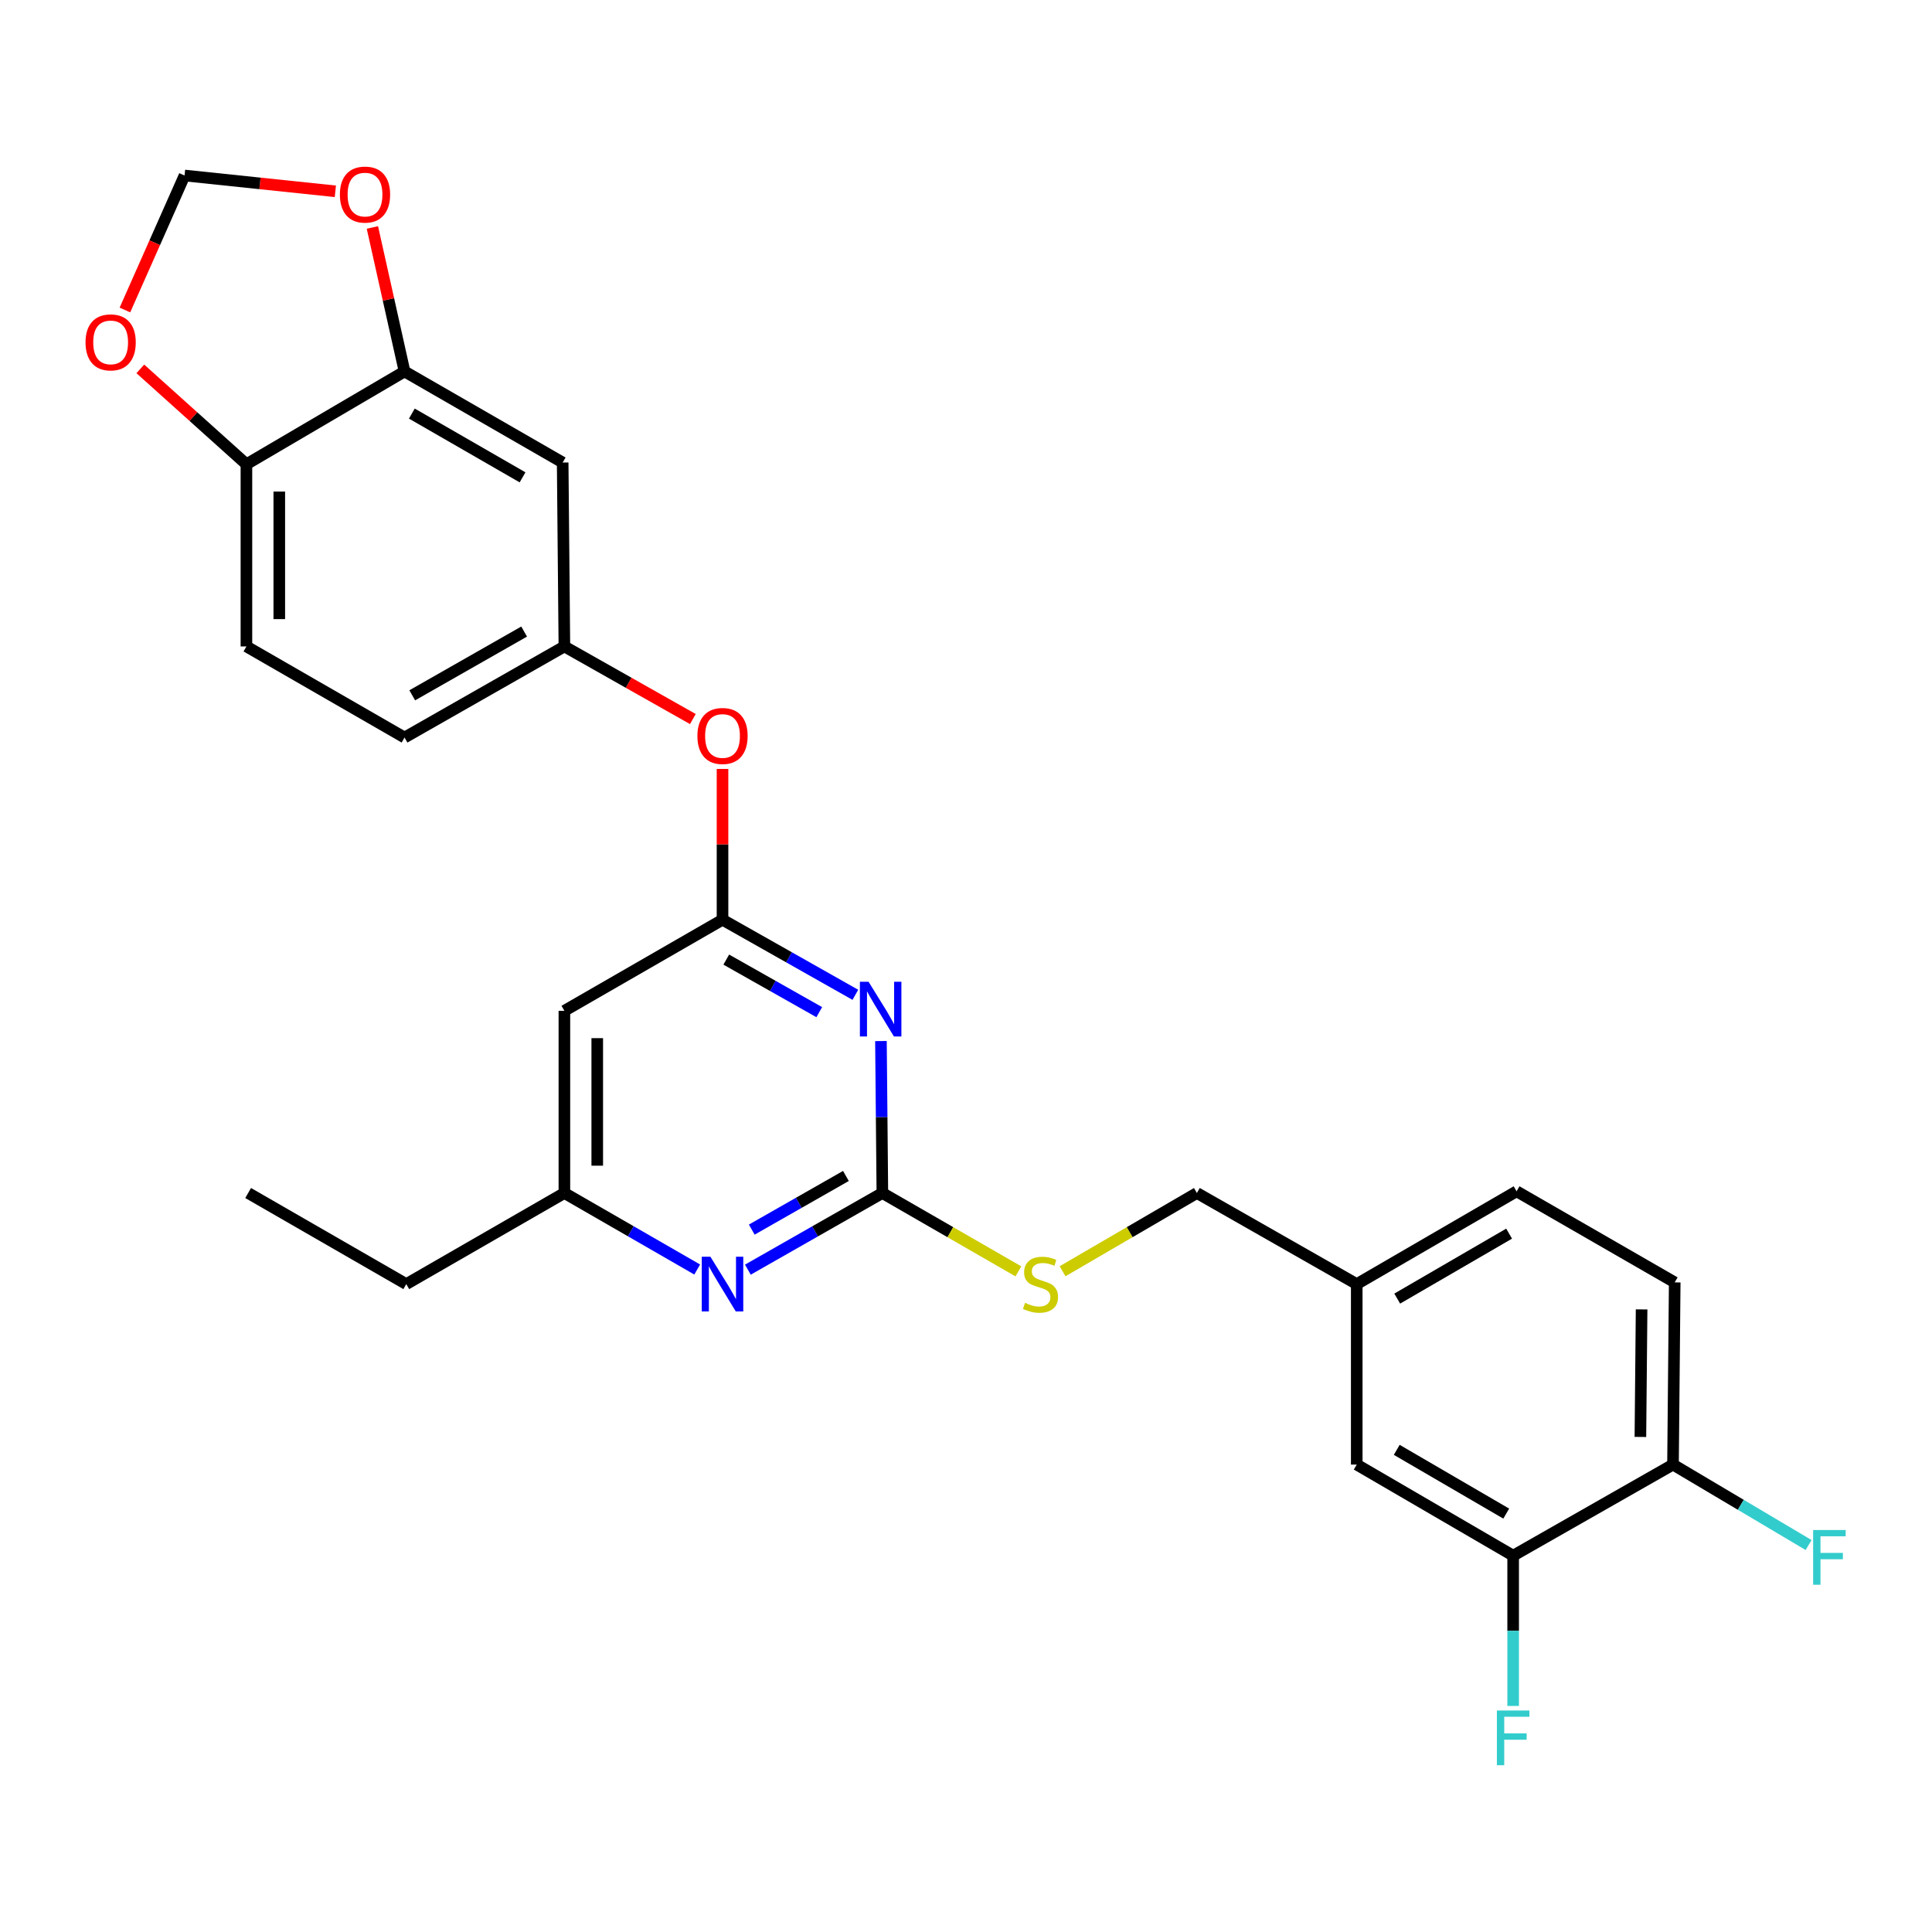 <?xml version='1.0' encoding='iso-8859-1'?>
<svg version='1.1' baseProfile='full'
              xmlns='http://www.w3.org/2000/svg'
                      xmlns:rdkit='http://www.rdkit.org/xml'
                      xmlns:xlink='http://www.w3.org/1999/xlink'
                  xml:space='preserve'
width='1000px' height='1000px' viewBox='0 0 1000 1000'>
<!-- END OF HEADER -->
<rect style='opacity:1.0;fill:#FFFFFF;stroke:none' width='1000' height='1000' x='0' y='0'> </rect>
<path class='bond-0' d='M 292.125,523.197 L 292.125,617.501' style='fill:none;fill-rule:evenodd;stroke:#000000;stroke-width:6px;stroke-linecap:butt;stroke-linejoin:miter;stroke-opacity:1' />
<path class='bond-0' d='M 309.135,537.343 L 309.135,603.356' style='fill:none;fill-rule:evenodd;stroke:#000000;stroke-width:6px;stroke-linecap:butt;stroke-linejoin:miter;stroke-opacity:1' />
<path class='bond-1' d='M 292.125,523.197 L 373.973,476.05' style='fill:none;fill-rule:evenodd;stroke:#000000;stroke-width:6px;stroke-linecap:butt;stroke-linejoin:miter;stroke-opacity:1' />
<path class='bond-2' d='M 292.125,617.501 L 210.286,664.649' style='fill:none;fill-rule:evenodd;stroke:#000000;stroke-width:6px;stroke-linecap:butt;stroke-linejoin:miter;stroke-opacity:1' />
<path class='bond-3' d='M 292.125,617.501 L 326.498,637.302' style='fill:none;fill-rule:evenodd;stroke:#000000;stroke-width:6px;stroke-linecap:butt;stroke-linejoin:miter;stroke-opacity:1' />
<path class='bond-3' d='M 326.498,637.302 L 360.872,657.102' style='fill:none;fill-rule:evenodd;stroke:#0000FF;stroke-width:6px;stroke-linecap:butt;stroke-linejoin:miter;stroke-opacity:1' />
<path class='bond-4' d='M 387.094,657.172 L 421.902,637.337' style='fill:none;fill-rule:evenodd;stroke:#0000FF;stroke-width:6px;stroke-linecap:butt;stroke-linejoin:miter;stroke-opacity:1' />
<path class='bond-4' d='M 421.902,637.337 L 456.71,617.501' style='fill:none;fill-rule:evenodd;stroke:#000000;stroke-width:6px;stroke-linecap:butt;stroke-linejoin:miter;stroke-opacity:1' />
<path class='bond-4' d='M 389.115,636.442 L 413.48,622.557' style='fill:none;fill-rule:evenodd;stroke:#0000FF;stroke-width:6px;stroke-linecap:butt;stroke-linejoin:miter;stroke-opacity:1' />
<path class='bond-4' d='M 413.48,622.557 L 437.846,608.673' style='fill:none;fill-rule:evenodd;stroke:#000000;stroke-width:6px;stroke-linecap:butt;stroke-linejoin:miter;stroke-opacity:1' />
<path class='bond-5' d='M 456.71,617.501 L 456.343,578.175' style='fill:none;fill-rule:evenodd;stroke:#000000;stroke-width:6px;stroke-linecap:butt;stroke-linejoin:miter;stroke-opacity:1' />
<path class='bond-5' d='M 456.343,578.175 L 455.976,538.849' style='fill:none;fill-rule:evenodd;stroke:#0000FF;stroke-width:6px;stroke-linecap:butt;stroke-linejoin:miter;stroke-opacity:1' />
<path class='bond-6' d='M 456.71,617.501 L 491.914,637.78' style='fill:none;fill-rule:evenodd;stroke:#000000;stroke-width:6px;stroke-linecap:butt;stroke-linejoin:miter;stroke-opacity:1' />
<path class='bond-6' d='M 491.914,637.78 L 527.117,658.058' style='fill:none;fill-rule:evenodd;stroke:#CCCC00;stroke-width:6px;stroke-linecap:butt;stroke-linejoin:miter;stroke-opacity:1' />
<path class='bond-7' d='M 442.732,514.911 L 408.352,495.48' style='fill:none;fill-rule:evenodd;stroke:#0000FF;stroke-width:6px;stroke-linecap:butt;stroke-linejoin:miter;stroke-opacity:1' />
<path class='bond-7' d='M 408.352,495.48 L 373.973,476.05' style='fill:none;fill-rule:evenodd;stroke:#000000;stroke-width:6px;stroke-linecap:butt;stroke-linejoin:miter;stroke-opacity:1' />
<path class='bond-7' d='M 424.048,523.891 L 399.983,510.289' style='fill:none;fill-rule:evenodd;stroke:#0000FF;stroke-width:6px;stroke-linecap:butt;stroke-linejoin:miter;stroke-opacity:1' />
<path class='bond-7' d='M 399.983,510.289 L 375.917,496.688' style='fill:none;fill-rule:evenodd;stroke:#000000;stroke-width:6px;stroke-linecap:butt;stroke-linejoin:miter;stroke-opacity:1' />
<path class='bond-8' d='M 373.973,476.05 L 373.973,437.024' style='fill:none;fill-rule:evenodd;stroke:#000000;stroke-width:6px;stroke-linecap:butt;stroke-linejoin:miter;stroke-opacity:1' />
<path class='bond-8' d='M 373.973,437.024 L 373.973,397.998' style='fill:none;fill-rule:evenodd;stroke:#FF0000;stroke-width:6px;stroke-linecap:butt;stroke-linejoin:miter;stroke-opacity:1' />
<path class='bond-9' d='M 358.623,372.182 L 325.374,353.391' style='fill:none;fill-rule:evenodd;stroke:#FF0000;stroke-width:6px;stroke-linecap:butt;stroke-linejoin:miter;stroke-opacity:1' />
<path class='bond-9' d='M 325.374,353.391 L 292.125,334.599' style='fill:none;fill-rule:evenodd;stroke:#000000;stroke-width:6px;stroke-linecap:butt;stroke-linejoin:miter;stroke-opacity:1' />
<path class='bond-10' d='M 127.549,334.599 L 127.549,240.295' style='fill:none;fill-rule:evenodd;stroke:#000000;stroke-width:6px;stroke-linecap:butt;stroke-linejoin:miter;stroke-opacity:1' />
<path class='bond-10' d='M 144.559,320.453 L 144.559,254.441' style='fill:none;fill-rule:evenodd;stroke:#000000;stroke-width:6px;stroke-linecap:butt;stroke-linejoin:miter;stroke-opacity:1' />
<path class='bond-11' d='M 127.549,334.599 L 209.388,381.746' style='fill:none;fill-rule:evenodd;stroke:#000000;stroke-width:6px;stroke-linecap:butt;stroke-linejoin:miter;stroke-opacity:1' />
<path class='bond-12' d='M 549.981,657.996 L 584.745,637.749' style='fill:none;fill-rule:evenodd;stroke:#CCCC00;stroke-width:6px;stroke-linecap:butt;stroke-linejoin:miter;stroke-opacity:1' />
<path class='bond-12' d='M 584.745,637.749 L 619.51,617.501' style='fill:none;fill-rule:evenodd;stroke:#000000;stroke-width:6px;stroke-linecap:butt;stroke-linejoin:miter;stroke-opacity:1' />
<path class='bond-13' d='M 619.51,617.501 L 702.246,664.649' style='fill:none;fill-rule:evenodd;stroke:#000000;stroke-width:6px;stroke-linecap:butt;stroke-linejoin:miter;stroke-opacity:1' />
<path class='bond-14' d='M 209.388,381.746 L 292.125,334.599' style='fill:none;fill-rule:evenodd;stroke:#000000;stroke-width:6px;stroke-linecap:butt;stroke-linejoin:miter;stroke-opacity:1' />
<path class='bond-14' d='M 213.377,359.895 L 271.292,326.892' style='fill:none;fill-rule:evenodd;stroke:#000000;stroke-width:6px;stroke-linecap:butt;stroke-linejoin:miter;stroke-opacity:1' />
<path class='bond-15' d='M 292.125,334.599 L 291.237,239.407' style='fill:none;fill-rule:evenodd;stroke:#000000;stroke-width:6px;stroke-linecap:butt;stroke-linejoin:miter;stroke-opacity:1' />
<path class='bond-16' d='M 866.832,663.76 L 865.944,758.064' style='fill:none;fill-rule:evenodd;stroke:#000000;stroke-width:6px;stroke-linecap:butt;stroke-linejoin:miter;stroke-opacity:1' />
<path class='bond-16' d='M 849.689,677.746 L 849.067,743.758' style='fill:none;fill-rule:evenodd;stroke:#000000;stroke-width:6px;stroke-linecap:butt;stroke-linejoin:miter;stroke-opacity:1' />
<path class='bond-17' d='M 866.832,663.76 L 784.983,616.613' style='fill:none;fill-rule:evenodd;stroke:#000000;stroke-width:6px;stroke-linecap:butt;stroke-linejoin:miter;stroke-opacity:1' />
<path class='bond-18' d='M 865.944,758.064 L 783.207,805.212' style='fill:none;fill-rule:evenodd;stroke:#000000;stroke-width:6px;stroke-linecap:butt;stroke-linejoin:miter;stroke-opacity:1' />
<path class='bond-19' d='M 865.944,758.064 L 901.032,778.886' style='fill:none;fill-rule:evenodd;stroke:#000000;stroke-width:6px;stroke-linecap:butt;stroke-linejoin:miter;stroke-opacity:1' />
<path class='bond-19' d='M 901.032,778.886 L 936.121,799.707' style='fill:none;fill-rule:evenodd;stroke:#33CCCC;stroke-width:6px;stroke-linecap:butt;stroke-linejoin:miter;stroke-opacity:1' />
<path class='bond-20' d='M 210.286,664.649 L 128.437,617.501' style='fill:none;fill-rule:evenodd;stroke:#000000;stroke-width:6px;stroke-linecap:butt;stroke-linejoin:miter;stroke-opacity:1' />
<path class='bond-21' d='M 784.983,616.613 L 702.246,664.649' style='fill:none;fill-rule:evenodd;stroke:#000000;stroke-width:6px;stroke-linecap:butt;stroke-linejoin:miter;stroke-opacity:1' />
<path class='bond-21' d='M 781.114,638.529 L 723.198,672.154' style='fill:none;fill-rule:evenodd;stroke:#000000;stroke-width:6px;stroke-linecap:butt;stroke-linejoin:miter;stroke-opacity:1' />
<path class='bond-22' d='M 783.207,805.212 L 702.246,758.064' style='fill:none;fill-rule:evenodd;stroke:#000000;stroke-width:6px;stroke-linecap:butt;stroke-linejoin:miter;stroke-opacity:1' />
<path class='bond-22' d='M 779.623,783.44 L 722.951,750.437' style='fill:none;fill-rule:evenodd;stroke:#000000;stroke-width:6px;stroke-linecap:butt;stroke-linejoin:miter;stroke-opacity:1' />
<path class='bond-23' d='M 783.207,805.212 L 783.207,844.105' style='fill:none;fill-rule:evenodd;stroke:#000000;stroke-width:6px;stroke-linecap:butt;stroke-linejoin:miter;stroke-opacity:1' />
<path class='bond-23' d='M 783.207,844.105 L 783.207,882.998' style='fill:none;fill-rule:evenodd;stroke:#33CCCC;stroke-width:6px;stroke-linecap:butt;stroke-linejoin:miter;stroke-opacity:1' />
<path class='bond-24' d='M 702.246,664.649 L 702.246,758.064' style='fill:none;fill-rule:evenodd;stroke:#000000;stroke-width:6px;stroke-linecap:butt;stroke-linejoin:miter;stroke-opacity:1' />
<path class='bond-25' d='M 291.237,239.407 L 209.388,192.259' style='fill:none;fill-rule:evenodd;stroke:#000000;stroke-width:6px;stroke-linecap:butt;stroke-linejoin:miter;stroke-opacity:1' />
<path class='bond-25' d='M 270.469,247.074 L 213.175,214.071' style='fill:none;fill-rule:evenodd;stroke:#000000;stroke-width:6px;stroke-linecap:butt;stroke-linejoin:miter;stroke-opacity:1' />
<path class='bond-26' d='M 127.549,240.295 L 209.388,192.259' style='fill:none;fill-rule:evenodd;stroke:#000000;stroke-width:6px;stroke-linecap:butt;stroke-linejoin:miter;stroke-opacity:1' />
<path class='bond-27' d='M 127.549,240.295 L 100.089,215.616' style='fill:none;fill-rule:evenodd;stroke:#000000;stroke-width:6px;stroke-linecap:butt;stroke-linejoin:miter;stroke-opacity:1' />
<path class='bond-27' d='M 100.089,215.616 L 72.63,190.936' style='fill:none;fill-rule:evenodd;stroke:#FF0000;stroke-width:6px;stroke-linecap:butt;stroke-linejoin:miter;stroke-opacity:1' />
<path class='bond-28' d='M 209.388,192.259 L 201.068,154.998' style='fill:none;fill-rule:evenodd;stroke:#000000;stroke-width:6px;stroke-linecap:butt;stroke-linejoin:miter;stroke-opacity:1' />
<path class='bond-28' d='M 201.068,154.998 L 192.748,117.737' style='fill:none;fill-rule:evenodd;stroke:#FF0000;stroke-width:6px;stroke-linecap:butt;stroke-linejoin:miter;stroke-opacity:1' />
<path class='bond-29' d='M 173.58,99.021 L 134.551,94.93' style='fill:none;fill-rule:evenodd;stroke:#FF0000;stroke-width:6px;stroke-linecap:butt;stroke-linejoin:miter;stroke-opacity:1' />
<path class='bond-29' d='M 134.551,94.93 L 95.522,90.839' style='fill:none;fill-rule:evenodd;stroke:#000000;stroke-width:6px;stroke-linecap:butt;stroke-linejoin:miter;stroke-opacity:1' />
<path class='bond-30' d='M 95.522,90.839 L 80.092,125.645' style='fill:none;fill-rule:evenodd;stroke:#000000;stroke-width:6px;stroke-linecap:butt;stroke-linejoin:miter;stroke-opacity:1' />
<path class='bond-30' d='M 80.092,125.645 L 64.662,160.45' style='fill:none;fill-rule:evenodd;stroke:#FF0000;stroke-width:6px;stroke-linecap:butt;stroke-linejoin:miter;stroke-opacity:1' />
<path  class='atom-2' d='M 367.713 650.489
L 376.993 665.489
Q 377.913 666.969, 379.393 669.649
Q 380.873 672.329, 380.953 672.489
L 380.953 650.489
L 384.713 650.489
L 384.713 678.809
L 380.833 678.809
L 370.873 662.409
Q 369.713 660.489, 368.473 658.289
Q 367.273 656.089, 366.913 655.409
L 366.913 678.809
L 363.233 678.809
L 363.233 650.489
L 367.713 650.489
' fill='#0000FF'/>
<path  class='atom-4' d='M 449.562 508.149
L 458.842 523.149
Q 459.762 524.629, 461.242 527.309
Q 462.722 529.989, 462.802 530.149
L 462.802 508.149
L 466.562 508.149
L 466.562 536.469
L 462.682 536.469
L 452.722 520.069
Q 451.562 518.149, 450.322 515.949
Q 449.122 513.749, 448.762 513.069
L 448.762 536.469
L 445.082 536.469
L 445.082 508.149
L 449.562 508.149
' fill='#0000FF'/>
<path  class='atom-6' d='M 360.973 380.938
Q 360.973 374.138, 364.333 370.338
Q 367.693 366.538, 373.973 366.538
Q 380.253 366.538, 383.613 370.338
Q 386.973 374.138, 386.973 380.938
Q 386.973 387.818, 383.573 391.738
Q 380.173 395.618, 373.973 395.618
Q 367.733 395.618, 364.333 391.738
Q 360.973 387.858, 360.973 380.938
M 373.973 392.418
Q 378.293 392.418, 380.613 389.538
Q 382.973 386.618, 382.973 380.938
Q 382.973 375.378, 380.613 372.578
Q 378.293 369.738, 373.973 369.738
Q 369.653 369.738, 367.293 372.538
Q 364.973 375.338, 364.973 380.938
Q 364.973 386.658, 367.293 389.538
Q 369.653 392.418, 373.973 392.418
' fill='#FF0000'/>
<path  class='atom-8' d='M 530.559 674.369
Q 530.879 674.489, 532.199 675.049
Q 533.519 675.609, 534.959 675.969
Q 536.439 676.289, 537.879 676.289
Q 540.559 676.289, 542.119 675.009
Q 543.679 673.689, 543.679 671.409
Q 543.679 669.849, 542.879 668.889
Q 542.119 667.929, 540.919 667.409
Q 539.719 666.889, 537.719 666.289
Q 535.199 665.529, 533.679 664.809
Q 532.199 664.089, 531.119 662.569
Q 530.079 661.049, 530.079 658.489
Q 530.079 654.929, 532.479 652.729
Q 534.919 650.529, 539.719 650.529
Q 542.999 650.529, 546.719 652.089
L 545.799 655.169
Q 542.399 653.769, 539.839 653.769
Q 537.079 653.769, 535.559 654.929
Q 534.039 656.049, 534.079 658.009
Q 534.079 659.529, 534.839 660.449
Q 535.639 661.369, 536.759 661.889
Q 537.919 662.409, 539.839 663.009
Q 542.399 663.809, 543.919 664.609
Q 545.439 665.409, 546.519 667.049
Q 547.639 668.649, 547.639 671.409
Q 547.639 675.329, 544.999 677.449
Q 542.399 679.529, 538.039 679.529
Q 535.519 679.529, 533.599 678.969
Q 531.719 678.449, 529.479 677.529
L 530.559 674.369
' fill='#CCCC00'/>
<path  class='atom-19' d='M 938.474 791.94
L 955.314 791.94
L 955.314 795.18
L 942.274 795.18
L 942.274 803.78
L 953.874 803.78
L 953.874 807.06
L 942.274 807.06
L 942.274 820.26
L 938.474 820.26
L 938.474 791.94
' fill='#33CCCC'/>
<path  class='atom-21' d='M 774.787 885.356
L 791.627 885.356
L 791.627 888.596
L 778.587 888.596
L 778.587 897.196
L 790.187 897.196
L 790.187 900.476
L 778.587 900.476
L 778.587 913.676
L 774.787 913.676
L 774.787 885.356
' fill='#33CCCC'/>
<path  class='atom-25' d='M 175.928 100.71
Q 175.928 93.91, 179.288 90.11
Q 182.648 86.31, 188.928 86.31
Q 195.208 86.31, 198.568 90.11
Q 201.928 93.91, 201.928 100.71
Q 201.928 107.59, 198.528 111.51
Q 195.128 115.39, 188.928 115.39
Q 182.688 115.39, 179.288 111.51
Q 175.928 107.63, 175.928 100.71
M 188.928 112.19
Q 193.248 112.19, 195.568 109.31
Q 197.928 106.39, 197.928 100.71
Q 197.928 95.15, 195.568 92.35
Q 193.248 89.51, 188.928 89.51
Q 184.608 89.51, 182.248 92.31
Q 179.928 95.11, 179.928 100.71
Q 179.928 106.43, 182.248 109.31
Q 184.608 112.19, 188.928 112.19
' fill='#FF0000'/>
<path  class='atom-27' d='M 44.267 177.21
Q 44.267 170.41, 47.627 166.61
Q 50.987 162.81, 57.267 162.81
Q 63.547 162.81, 66.907 166.61
Q 70.267 170.41, 70.267 177.21
Q 70.267 184.09, 66.867 188.01
Q 63.467 191.89, 57.267 191.89
Q 51.027 191.89, 47.627 188.01
Q 44.267 184.13, 44.267 177.21
M 57.267 188.69
Q 61.587 188.69, 63.907 185.81
Q 66.267 182.89, 66.267 177.21
Q 66.267 171.65, 63.907 168.85
Q 61.587 166.01, 57.267 166.01
Q 52.947 166.01, 50.587 168.81
Q 48.267 171.61, 48.267 177.21
Q 48.267 182.93, 50.587 185.81
Q 52.947 188.69, 57.267 188.69
' fill='#FF0000'/>
</svg>
